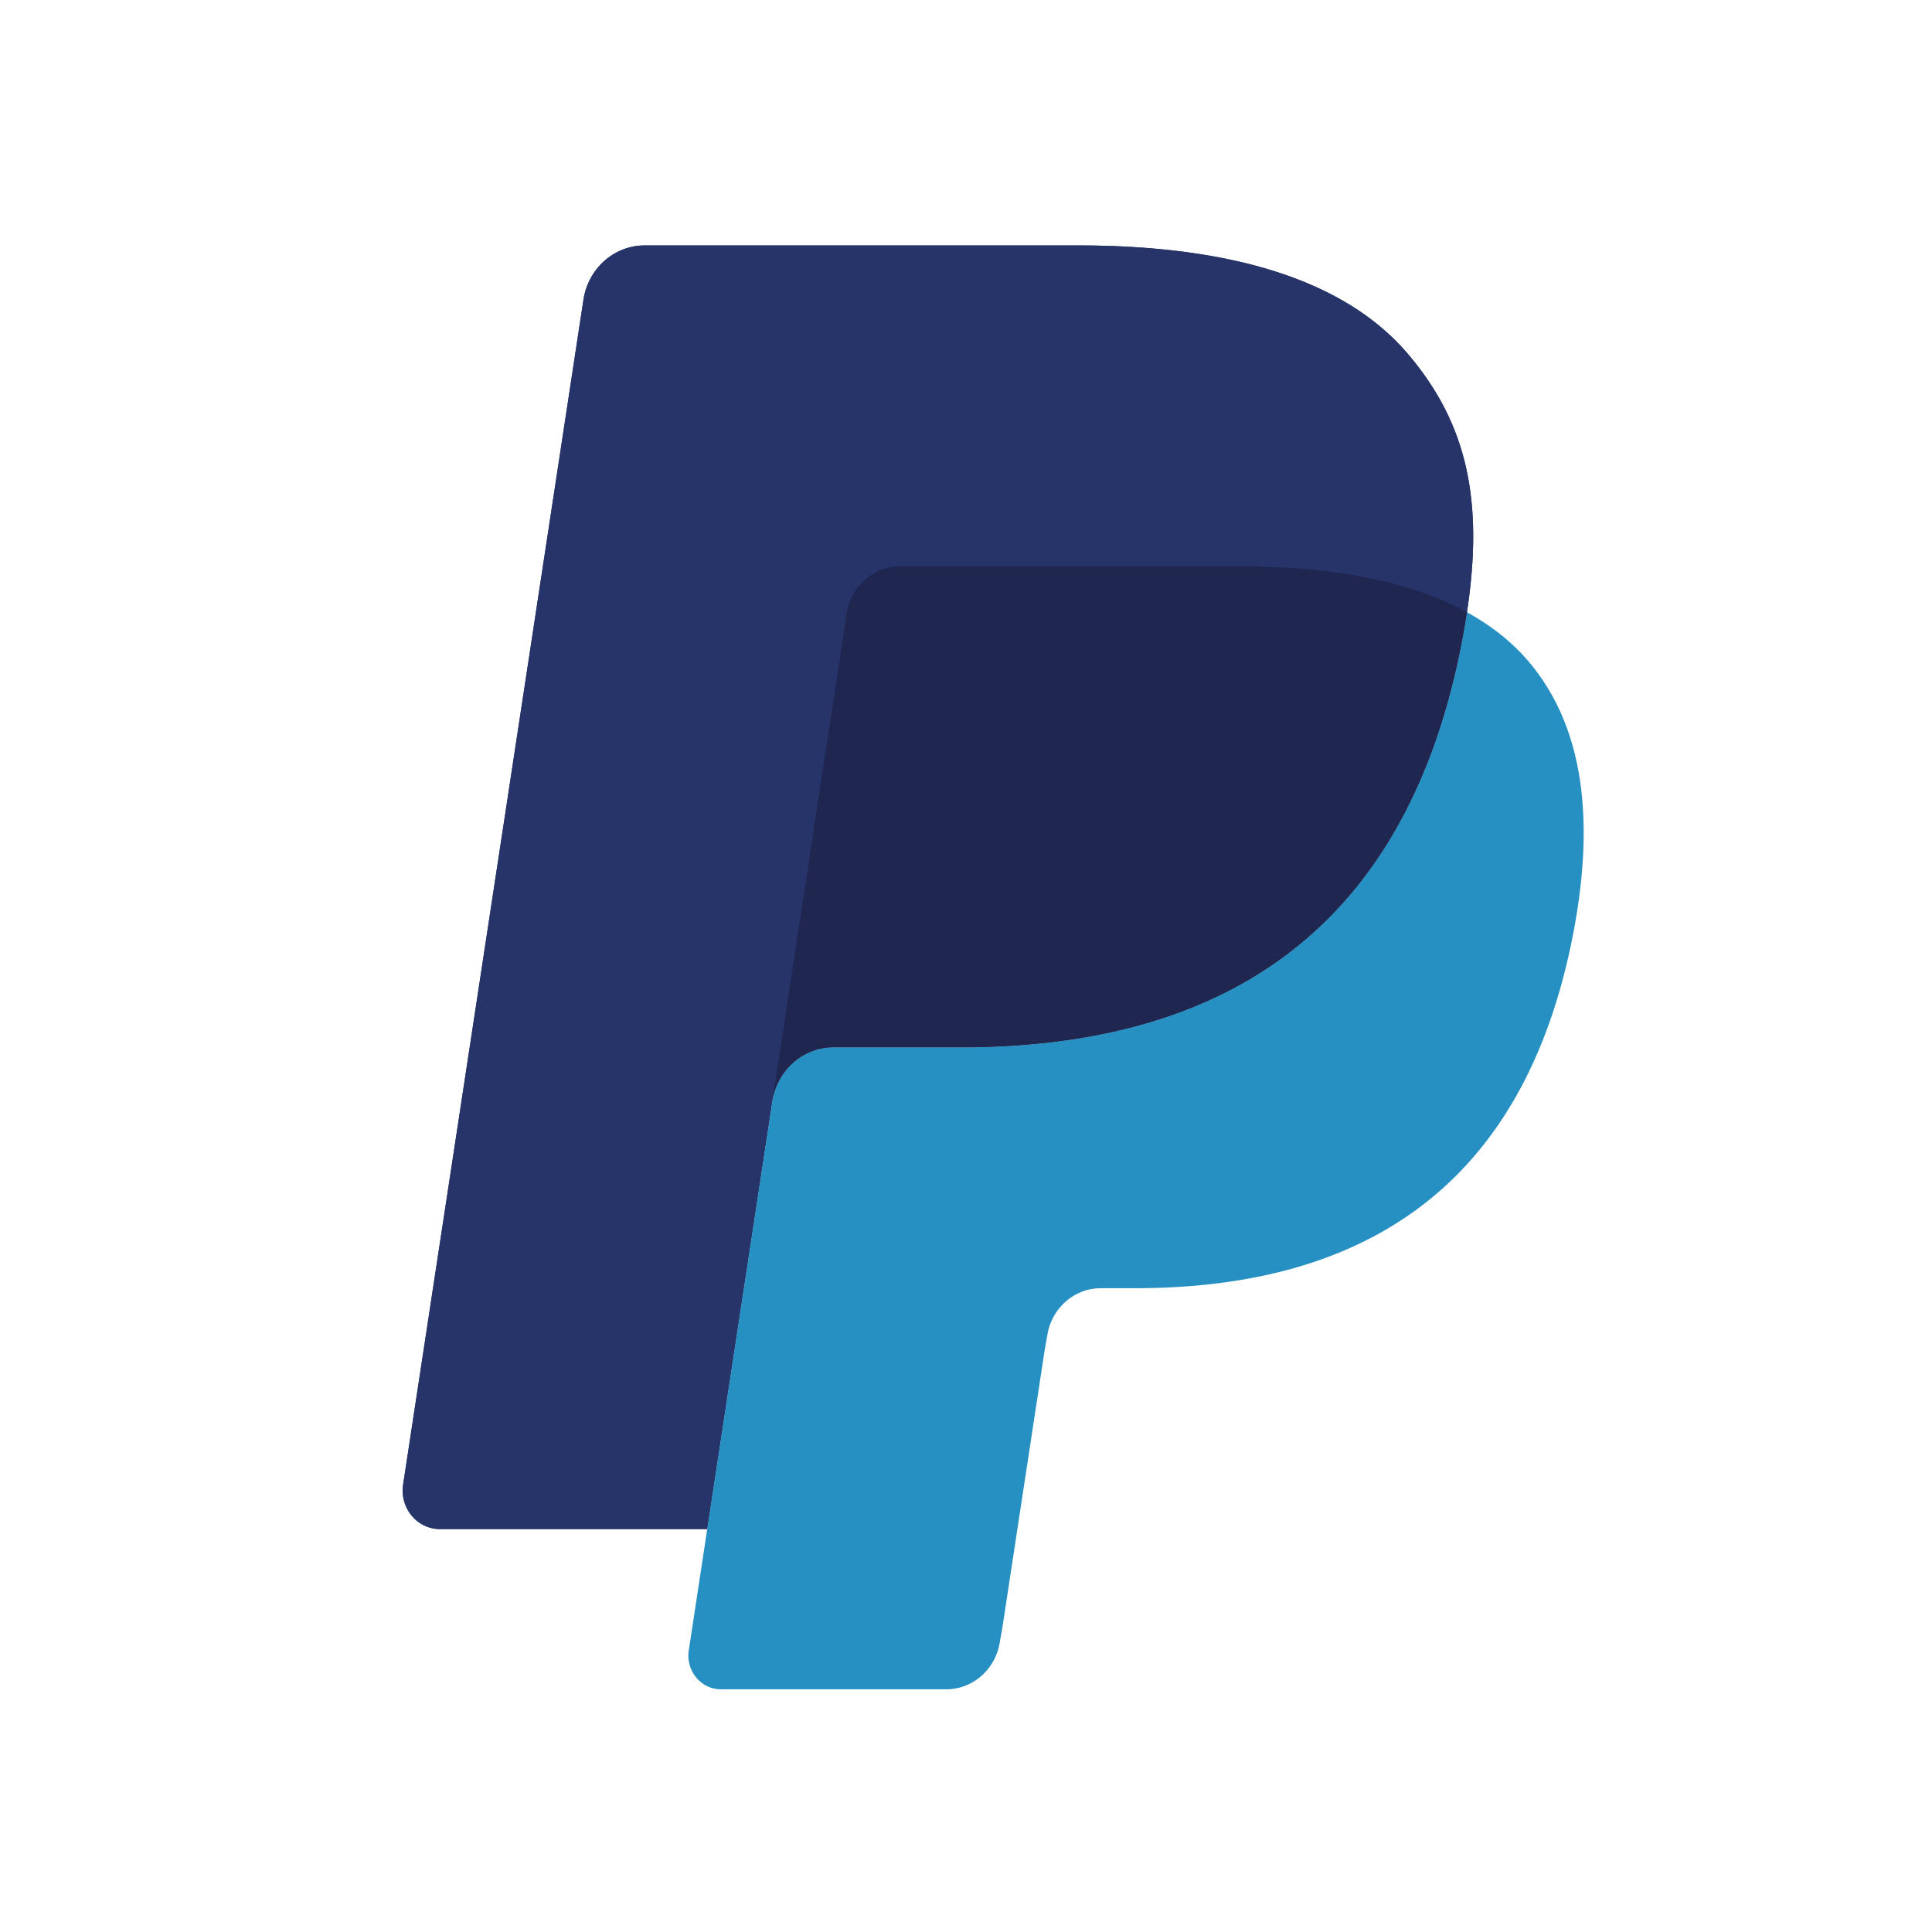 <svg width="64" height="64" xmlns="http://www.w3.org/2000/svg"><g fill="none"><path d="M46.649 11.736C44.511 9.212 40.647 8.13 35.704 8.13H21.357c-1.011 0-1.87.762-2.029 1.795l-5.974 39.253c-.118.774.46 1.475 1.217 1.475h8.857l2.225-14.618-.07.458c.16-1.034 1.012-1.796 2.022-1.796h4.21c8.268 0 14.742-3.48 16.633-13.545.056-.298.105-.587.147-.87-.239-.131-.239-.131 0 0 .563-3.72-.004-6.253-1.946-8.546" fill="#27346A"/><path d="M29.042 18.941c.236-.116.5-.18.775-.18h11.248c1.332 0 2.574.09 3.71.278a15.103 15.103 0 0 1 1.84.425 9.973 9.973 0 0 1 1.98.818c.563-3.722-.004-6.253-1.946-8.546C44.51 9.212 40.647 8.13 35.704 8.13H21.356c-1.01 0-1.87.762-2.028 1.795l-5.974 39.251c-.118.776.46 1.476 1.216 1.476h8.858l4.615-30.321c.095-.622.48-1.132.999-1.39z" fill="#27346A"/><path d="M48.448 21.152c-1.891 10.064-8.365 13.545-16.634 13.545h-4.21c-1.01 0-1.863.762-2.02 1.796l-2.767 18.175c-.104.678.402 1.292 1.063 1.292h7.467c.884 0 1.636-.667 1.774-1.57l.072-.395 1.408-9.24.09-.51c.138-.904.89-1.571 1.774-1.571h1.117c7.233 0 12.897-3.045 14.552-11.85.69-3.679.333-6.75-1.494-8.908-.555-.654-1.243-1.194-2.045-1.634a25 25 0 0 1-.147.87z" fill="#2790C3"/><path d="M46.616 19.464a13.406 13.406 0 0 0-.893-.237c-.306-.07-.623-.132-.947-.186-1.137-.19-2.378-.28-3.711-.28H29.818c-.277 0-.54.064-.775.182-.52.258-.904.766-.998 1.389l-2.39 15.703-.07.458c.157-1.034 1.01-1.796 2.02-1.796h4.21c8.269 0 14.743-3.48 16.634-13.545a25 25 0 0 0 .147-.87 10.023 10.023 0 0 0-1.555-.68c-.14-.048-.281-.094-.425-.138" fill="#1F264F"/></g></svg>